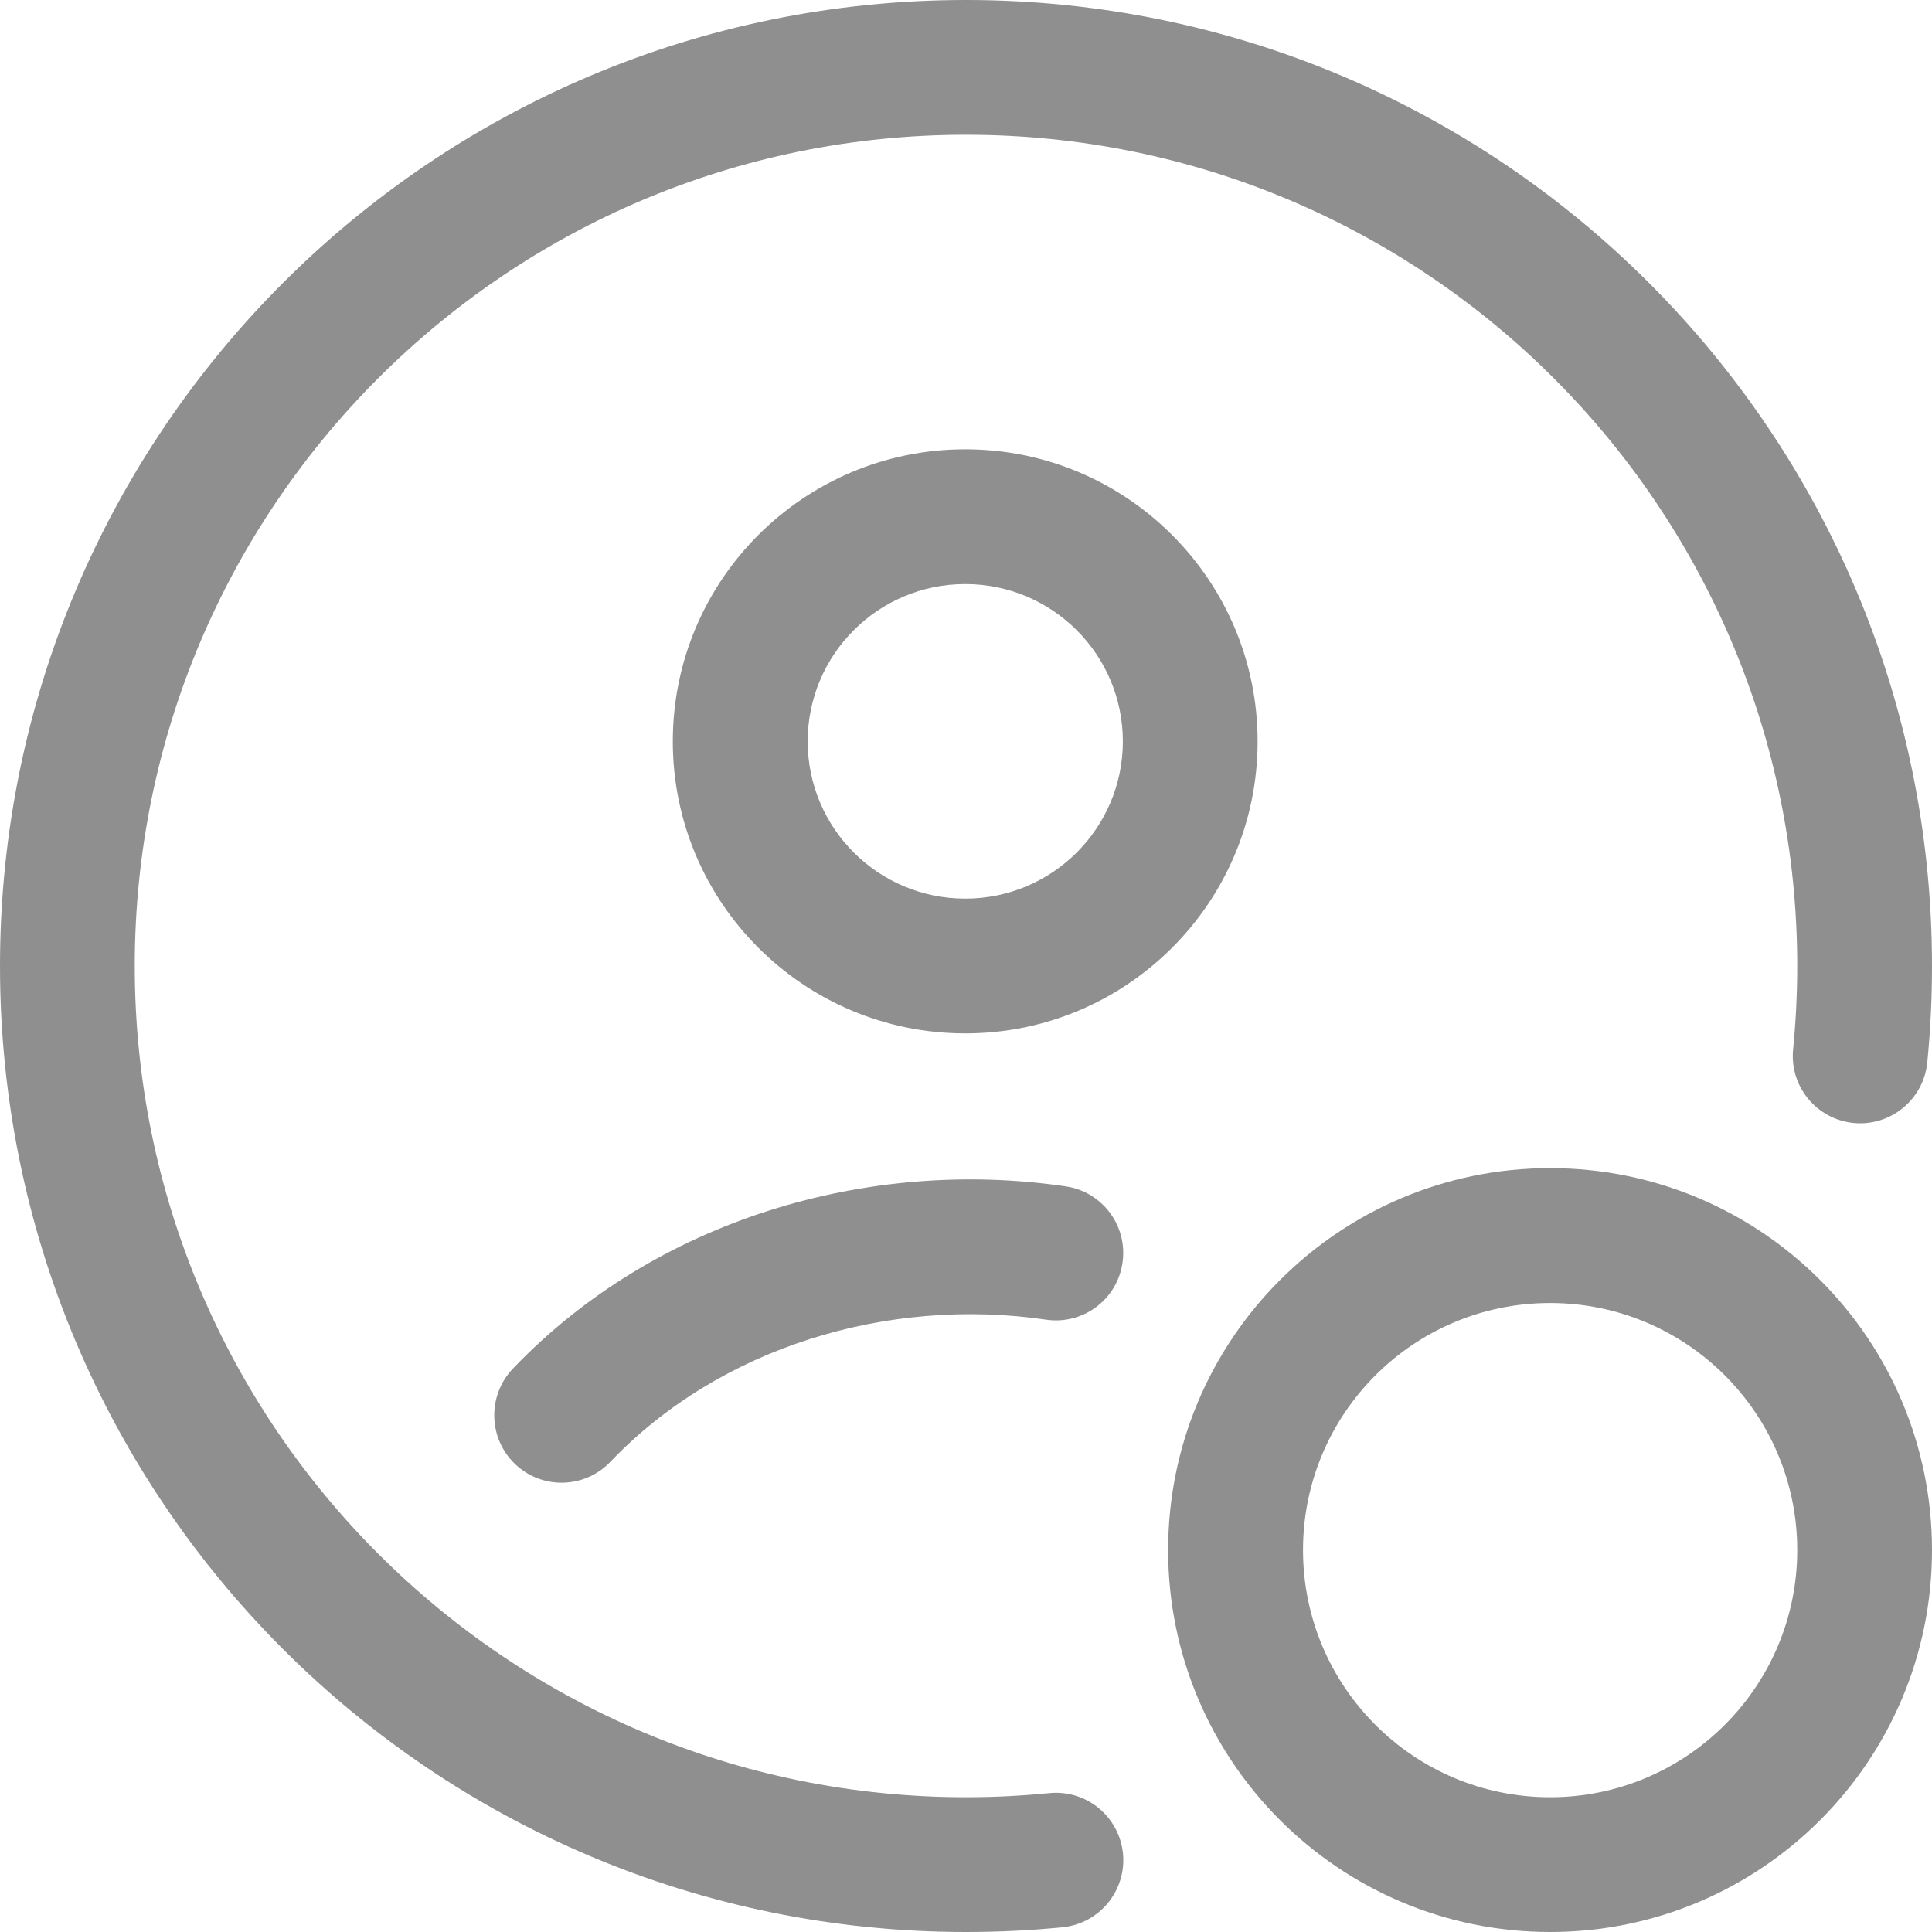 <svg width="16" height="16" viewBox="0 0 16 16" fill="none" xmlns="http://www.w3.org/2000/svg">
<path fill-rule="evenodd" clip-rule="evenodd" d="M8 1.116C4.198 1.116 1.116 4.198 1.116 8C1.116 11.802 4.198 14.884 8 14.884C8.233 14.884 8.463 14.872 8.689 14.85C8.996 14.819 9.269 15.043 9.3 15.35C9.33 15.657 9.106 15.93 8.799 15.961C8.536 15.987 8.27 16 8 16C3.582 16 0 12.418 0 8C0 3.582 3.582 0 8 0C12.418 0 16 3.582 16 8C16 8.27 15.987 8.536 15.961 8.799C15.93 9.106 15.657 9.33 15.35 9.3C15.043 9.269 14.819 8.996 14.85 8.689C14.872 8.463 14.884 8.233 14.884 8C14.884 4.198 11.802 1.116 8 1.116Z" fill="#8F8F8F"/>
<path fill-rule="evenodd" clip-rule="evenodd" d="M7.994 4.837C7.272 4.837 6.689 5.421 6.689 6.14C6.689 6.858 7.272 7.442 7.994 7.442C8.715 7.442 9.299 6.858 9.299 6.14C9.299 5.421 8.715 4.837 7.994 4.837ZM5.572 6.14C5.572 4.803 6.657 3.721 7.994 3.721C9.33 3.721 10.415 4.803 10.415 6.14C10.415 7.476 9.33 8.558 7.994 8.558C6.657 8.558 5.572 7.476 5.572 6.14ZM8.663 10.929C7.351 10.737 5.961 11.157 5.055 12.106C4.842 12.329 4.489 12.338 4.266 12.125C4.043 11.912 4.035 11.559 4.247 11.335C5.429 10.098 7.192 9.585 8.825 9.825C9.13 9.869 9.341 10.153 9.296 10.458C9.252 10.763 8.968 10.974 8.663 10.929Z" fill="#8F8F8F"/>
<path fill-rule="evenodd" clip-rule="evenodd" d="M12.837 10.791C11.707 10.791 10.791 11.707 10.791 12.837C10.791 13.967 11.707 14.884 12.837 14.884C13.967 14.884 14.884 13.967 14.884 12.837C14.884 11.707 13.967 10.791 12.837 10.791ZM9.674 12.837C9.674 11.091 11.091 9.674 12.837 9.674C14.584 9.674 16 11.091 16 12.837C16 14.584 14.584 16 12.837 16C11.091 16 9.674 14.584 9.674 12.837Z" fill="#8F8F8F"/>
</svg>
